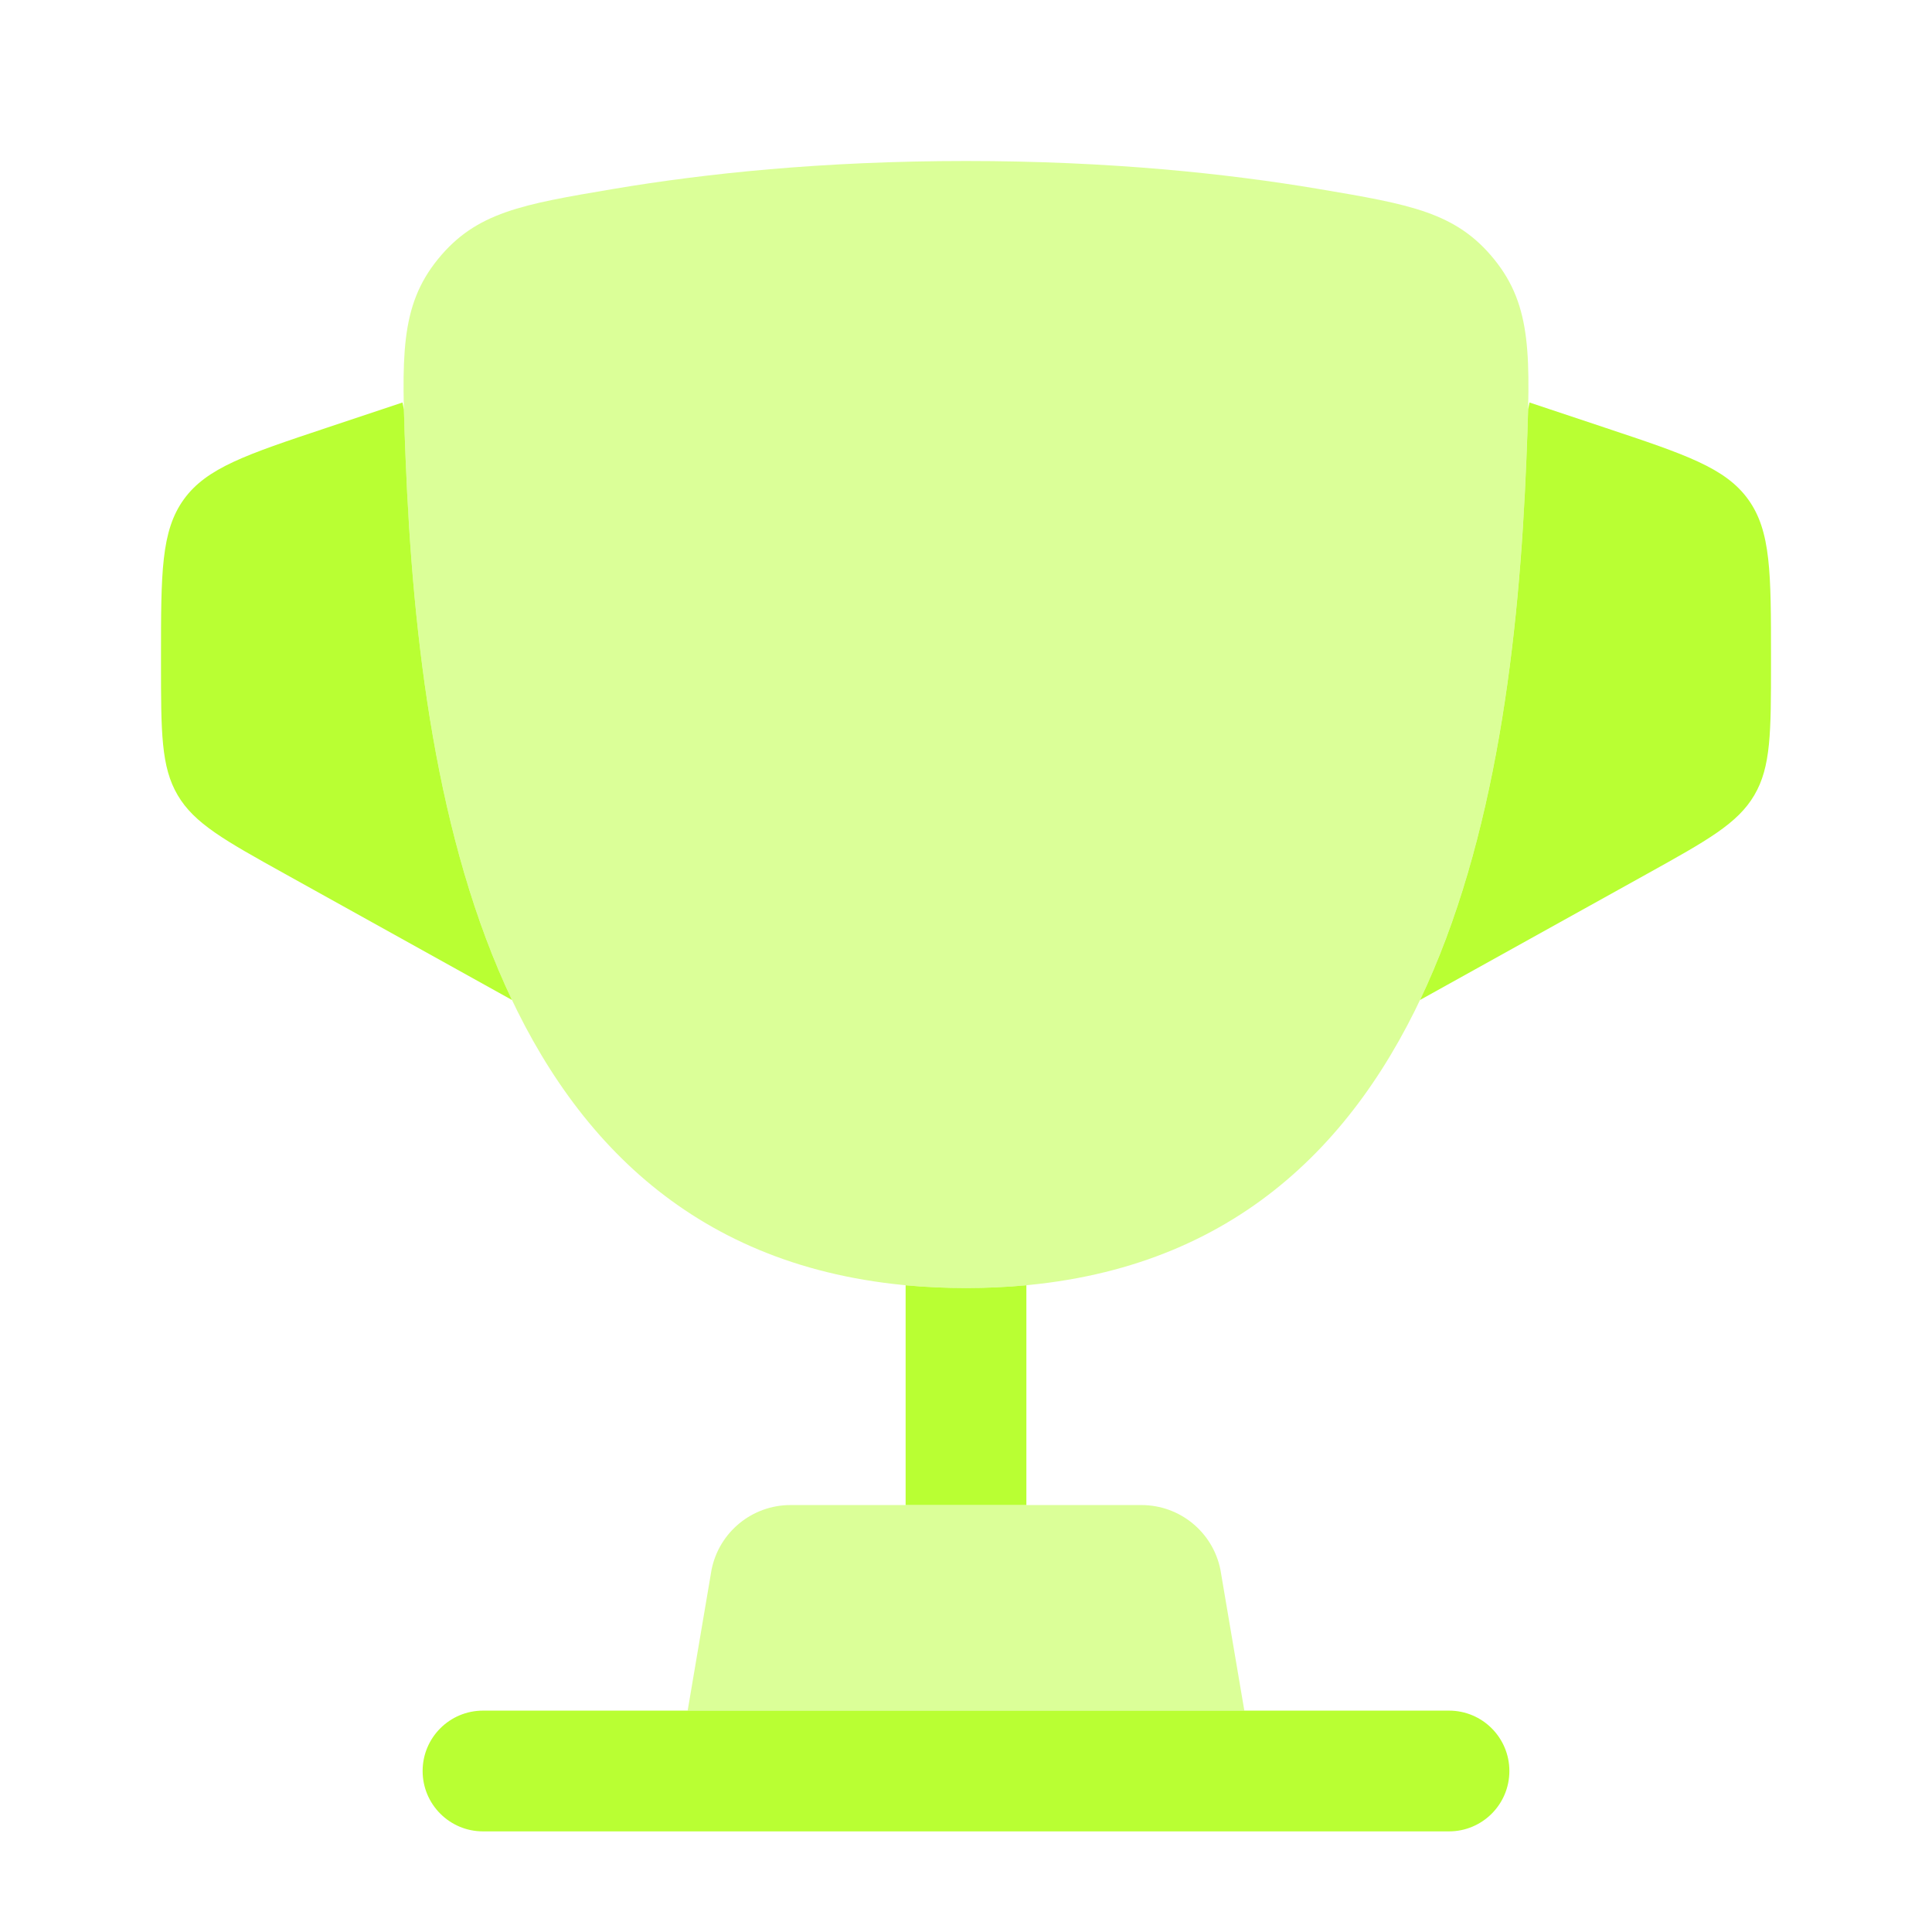 <?xml version="1.0" encoding="UTF-8"?>
<svg xmlns="http://www.w3.org/2000/svg" width="72" height="72" viewBox="0 0 72 72" fill="none">
  <path opacity="0.5" d="M36 48C18.72 48 15.659 30.779 15.117 17.119C14.966 13.32 14.89 11.42 16.318 9.662C17.745 7.905 19.453 7.617 22.869 7.04C26.241 6.471 30.649 6 36 6C41.351 6 45.759 6.471 49.131 7.04C52.547 7.617 54.255 7.905 55.682 9.662C57.109 11.42 57.034 13.32 56.883 17.119C56.341 30.779 53.28 48 36 48Z" fill="#B9FF33"></path>
  <path d="M52.921 37.266L61.371 32.572C63.628 31.318 64.757 30.691 65.378 29.634C66 28.578 66 27.287 66 24.705L66 24.487C66 21.356 66 19.791 65.15 18.612C64.301 17.434 62.816 16.939 59.846 15.949L57 15L56.949 15.254C56.935 15.822 56.911 16.44 56.884 17.119C56.619 23.793 55.753 31.316 52.921 37.266Z" fill="#B9FF33"></path>
  <path d="M15.117 17.119C15.382 23.793 16.248 31.317 19.08 37.267L10.629 32.572C8.372 31.318 7.243 30.691 6.622 29.634C6 28.578 6 27.287 6 24.705L6 24.487C6 21.356 6 19.791 6.849 18.612C7.699 17.434 9.184 16.939 12.154 15.949L15 15L15.052 15.26C15.066 15.826 15.09 16.443 15.117 17.119Z" fill="#B9FF33"></path>
  <path fill-rule="evenodd" clip-rule="evenodd" d="M15.75 66C15.75 64.757 16.757 63.75 18 63.75H54C55.243 63.75 56.25 64.757 56.25 66C56.25 67.243 55.243 68.25 54 68.25H18C16.757 68.25 15.75 67.243 15.75 66Z" fill="#B9FF33"></path>
  <path opacity="0.5" d="M46.373 63.75H25.627L26.517 58.501C26.798 57.098 28.029 56.089 29.459 56.089H42.54C43.97 56.089 45.202 57.098 45.482 58.501L46.373 63.75Z" fill="#B9FF33"></path>
  <path d="M36.001 48.001C35.222 48.001 34.472 47.965 33.75 47.898V56.089H38.25V47.898C37.528 47.965 36.779 48.001 36.001 48.001Z" fill="#B9FF33"></path>
</svg>
